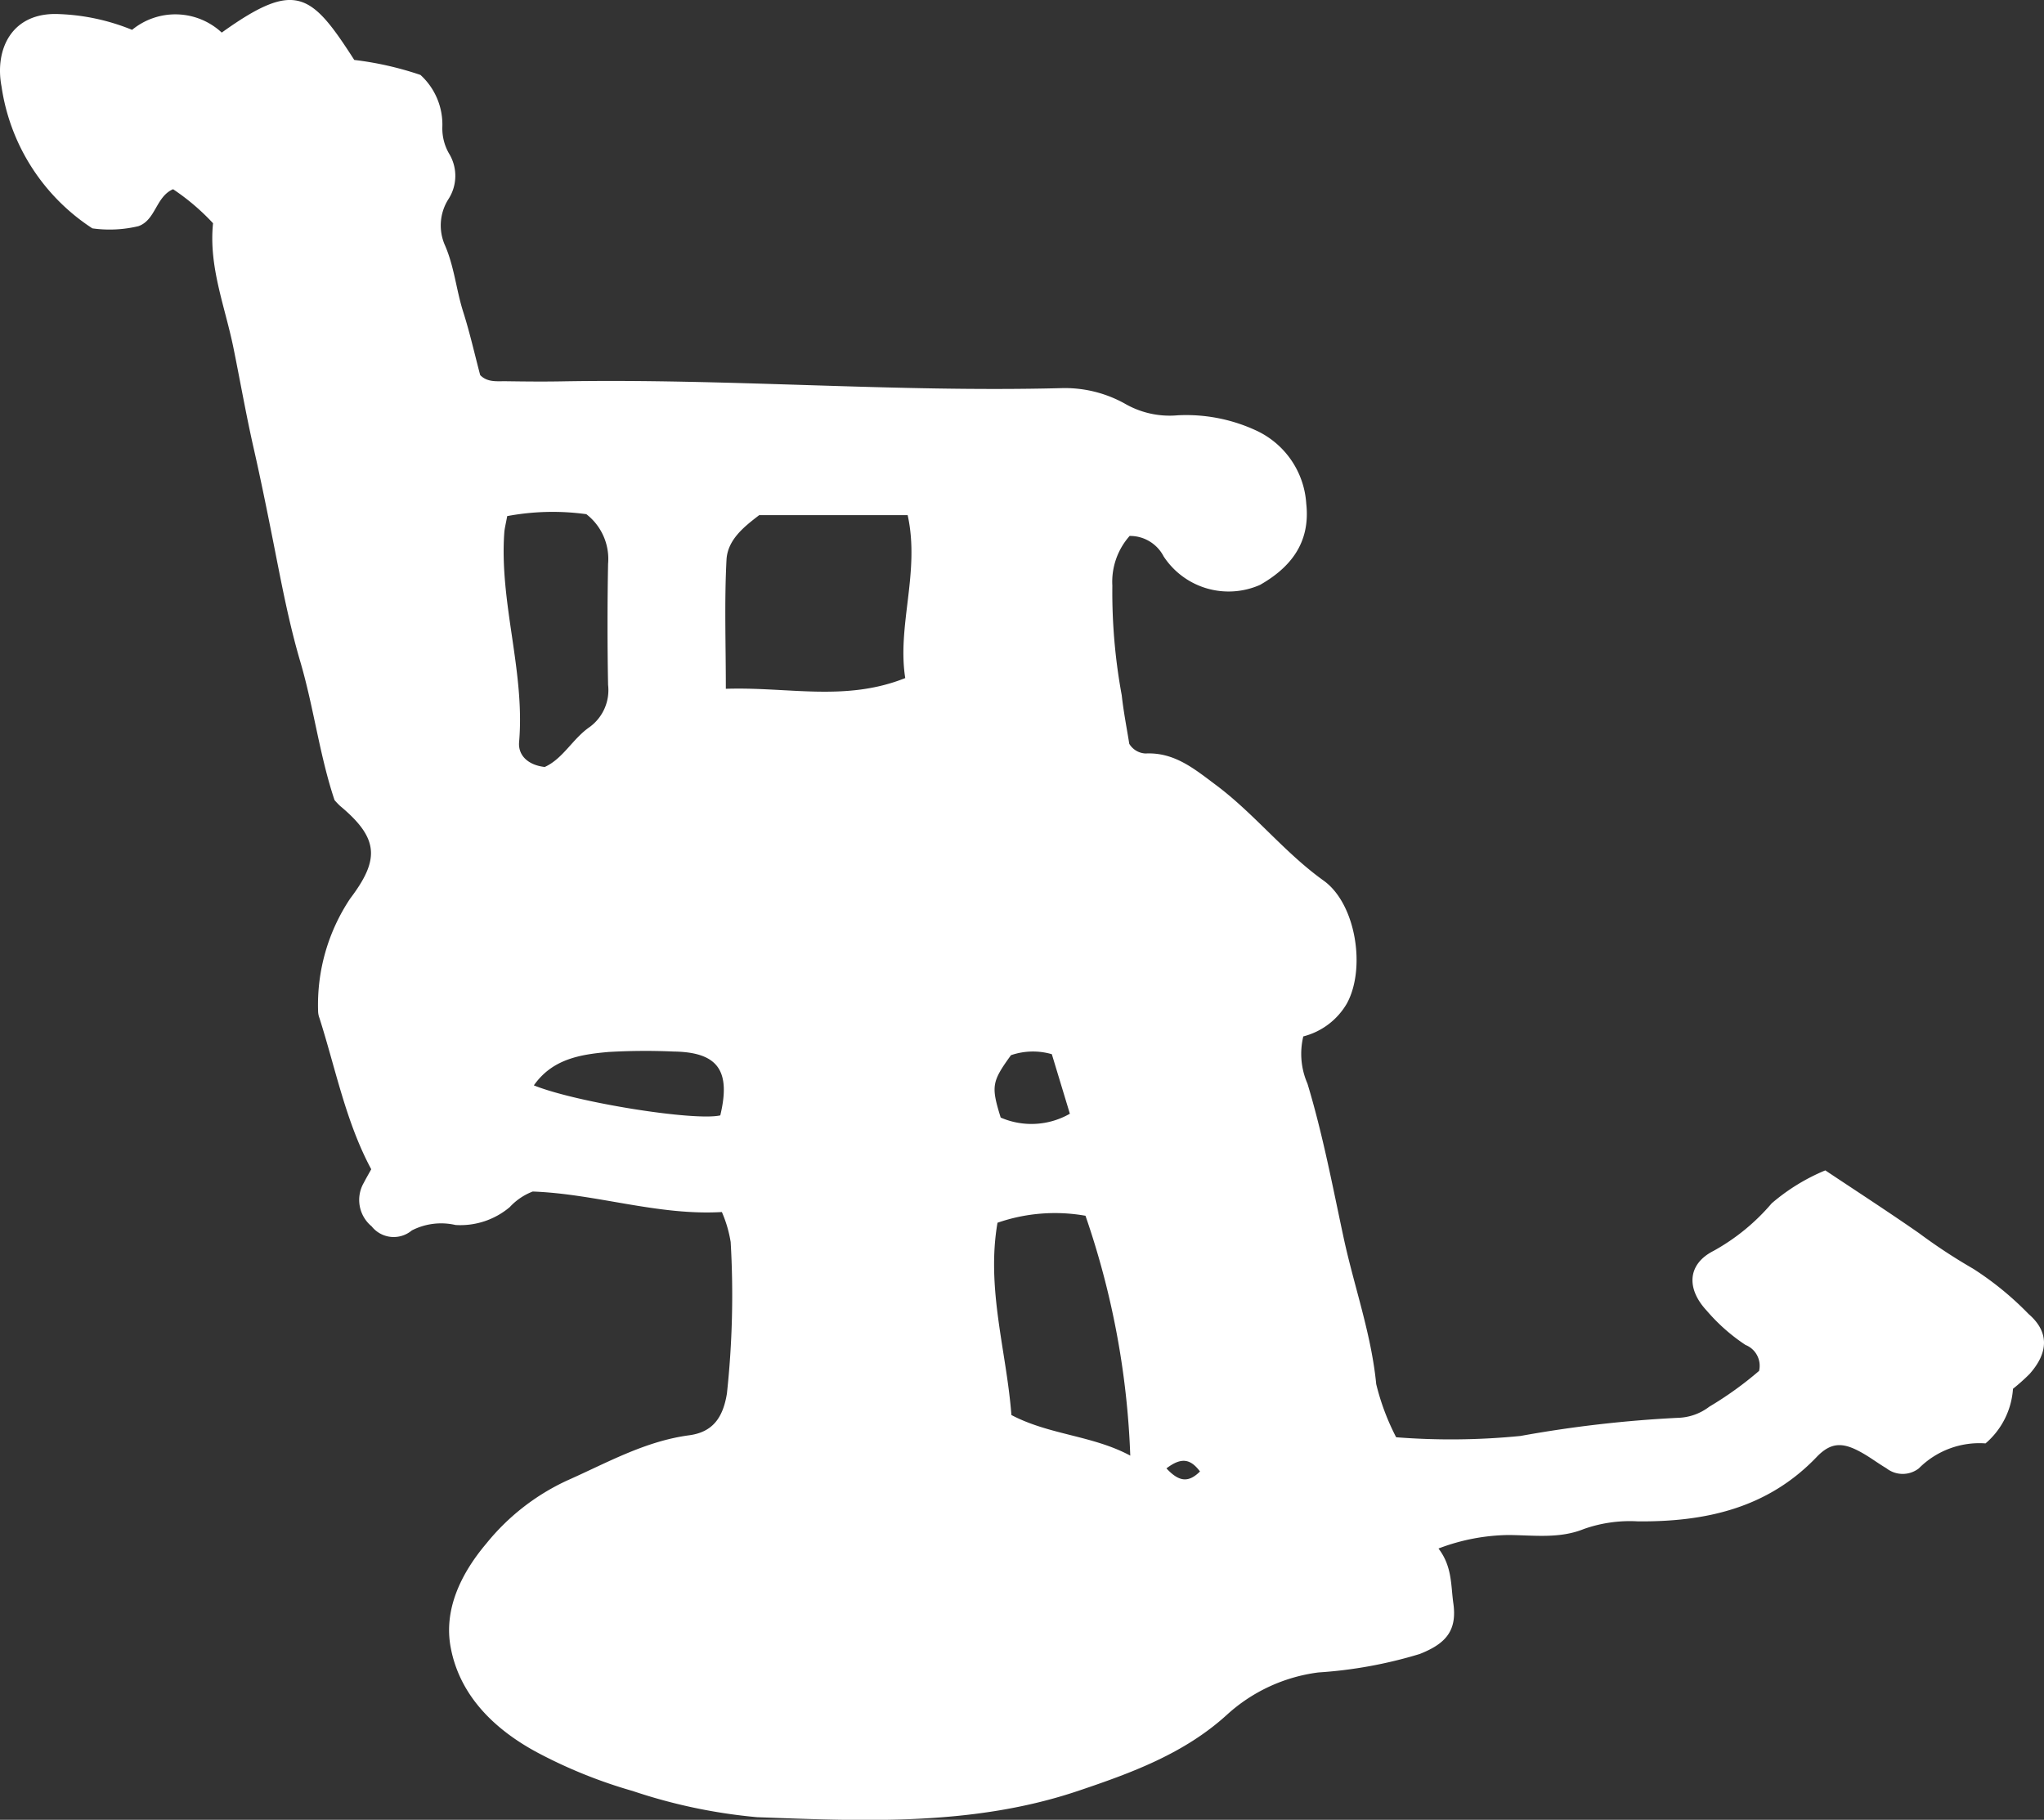 <svg id="Raggruppa_41" data-name="Raggruppa 41" xmlns="http://www.w3.org/2000/svg" xmlns:xlink="http://www.w3.org/1999/xlink" width="124.092" height="110.479" viewBox="0 0 124.092 110.479">
  <rect x="0" y="0" width="124.092" height="110.479" fill="#333333" stroke="none"/>
  <defs>
    <clipPath id="clip-path">
      <rect id="Rettangolo_12" data-name="Rettangolo 12" width="124.092" height="110.479" fill="#ffffff"/>
    </clipPath>
  </defs>
  <g id="Raggruppa_18" data-name="Raggruppa 18" clip-path="url(#clip-path)">
    <path id="Tracciato_4" data-name="Tracciato 4" d="M84.757,87.255a42.723,42.723,0,0,0,7.549-.078,74.164,74.164,0,0,1,9.534-1.1,3.286,3.286,0,0,0,1.935-.679,21.3,21.3,0,0,0,3.019-2.171,1.36,1.36,0,0,0-.824-1.576,11.255,11.255,0,0,1-2.349-2.075c-1.255-1.343-1.181-2.829.41-3.636a12.694,12.694,0,0,0,3.53-2.887,12.069,12.069,0,0,1,3.254-2c1.9,1.266,3.815,2.508,5.69,3.812a33.8,33.8,0,0,0,3.288,2.16,18.8,18.8,0,0,1,3.363,2.748c1.215,1.045,1.259,2.291.06,3.641a12.289,12.289,0,0,1-1.007.9,4.78,4.78,0,0,1-1.666,3.314,5.185,5.185,0,0,0-4.052,1.519,1.6,1.6,0,0,1-1.968-.01c-.481-.284-.929-.623-1.412-.9-1.19-.69-1.924-.72-2.823.219-2.98,3.115-6.75,3.936-10.839,3.906a8.393,8.393,0,0,0-3.295.464c-1.479.6-3.038.376-4.564.364a12.329,12.329,0,0,0-4.259.82c.837,1.091.747,2.23.9,3.312.242,1.678-.455,2.467-2.042,3.092a27.09,27.09,0,0,1-6.153,1.12,10.145,10.145,0,0,0-5.551,2.571c-2.586,2.356-5.785,3.526-9.022,4.616-6.365,2.145-12.956,1.839-19.5,1.6a32.989,32.989,0,0,1-7.547-1.589,29.774,29.774,0,0,1-5.582-2.226c-2.639-1.366-4.9-3.439-5.471-6.481-.44-2.328.638-4.516,2.169-6.326a13.655,13.655,0,0,1,4.9-3.819c2.417-1.071,4.721-2.385,7.409-2.745,1.41-.189,2.049-1.042,2.291-2.54a55.562,55.562,0,0,0,.227-9.193,7.551,7.551,0,0,0-.534-1.82c-3.9.227-7.629-1.105-11.483-1.245a3.7,3.7,0,0,0-1.395.946,4.646,4.646,0,0,1-3.292,1.086A3.9,3.9,0,0,0,25,74.7a1.707,1.707,0,0,1-2.436-.248A2.078,2.078,0,0,1,22.09,71.8c.125-.246.265-.483.448-.816-1.543-2.87-2.158-6.087-3.145-9.182a1.234,1.234,0,0,1-.081-.41,11.615,11.615,0,0,1,1.948-6.841c1.8-2.376,1.745-3.658-.614-5.624a4.677,4.677,0,0,1-.336-.352c-.908-2.709-1.261-5.626-2.079-8.406-.707-2.4-1.164-4.864-1.644-7.286-.374-1.885-.764-3.812-1.189-5.68-.458-2.019-.816-4.071-1.227-6.092-.505-2.488-1.51-4.917-1.237-7.557a13.65,13.65,0,0,0-2.427-2.067c-1.047.454-1.046,1.863-2.1,2.243a7.543,7.543,0,0,1-2.8.133A12.4,12.4,0,0,1,.093,5.252C-.336,3.007.7.7,3.628.857a12.935,12.935,0,0,1,4.391.955,4.137,4.137,0,0,1,5.443.166c4.479-3.209,5.426-2.415,8.046,1.661a19.721,19.721,0,0,1,4.018.91A4.073,4.073,0,0,1,26.855,7.7a3.055,3.055,0,0,0,.4,1.611,2.6,2.6,0,0,1-.03,2.778,2.972,2.972,0,0,0-.2,2.828c.561,1.306.676,2.7,1.1,4.027.4,1.257.689,2.552,1.028,3.829.448.456,1.03.363,1.579.372,1.118.016,2.237.028,3.355.008,10.127-.182,20.24.672,30.368.41a7.486,7.486,0,0,1,3.816.931,5.43,5.43,0,0,0,3.224.719,10.077,10.077,0,0,1,4.846.96,5.258,5.258,0,0,1,2.962,4.4c.267,2.409-.991,3.9-2.8,4.932a4.717,4.717,0,0,1-5.859-1.727,2.294,2.294,0,0,0-2.063-1.241,4.189,4.189,0,0,0-1.05,3.016,34.557,34.557,0,0,0,.57,6.655c.113,1.031.316,2.051.458,2.95a1.216,1.216,0,0,0,.986.586c1.749-.086,2.96.931,4.257,1.9,2.354,1.754,4.158,4.1,6.556,5.818,1.965,1.407,2.576,5.33,1.412,7.458a4.284,4.284,0,0,1-2.646,2,4.512,4.512,0,0,0,.252,2.865c.928,3.065,1.524,6.22,2.19,9.328.636,2.97,1.687,5.855,1.984,8.912a14.372,14.372,0,0,0,1.211,3.231M44.065,41.817c3.786-.128,7.258.8,10.893-.652-.506-3.191.909-6.433.146-9.892H46.093c-.883.68-1.922,1.474-1.987,2.715-.133,2.556-.04,5.123-.04,7.828M68.619,88.371A49.985,49.985,0,0,0,65.9,73.808a10.638,10.638,0,0,0-5.342.425c-.691,4.018.55,7.79.845,11.673,2.321,1.218,4.913,1.228,7.219,2.466M30.792,31.333c-.083.467-.158.737-.177,1.011-.3,4.275,1.266,8.417.9,12.707-.07.817.556,1.4,1.556,1.512,1.115-.505,1.7-1.723,2.729-2.427a2.774,2.774,0,0,0,1.117-2.562q-.069-3.669,0-7.34a3.435,3.435,0,0,0-1.32-3.018,14.982,14.982,0,0,0-4.812.118m1.625,34.558c2.578,1.043,9.778,2.182,11.319,1.822.653-2.727-.154-3.839-2.835-3.876a38.85,38.85,0,0,0-3.955.027c-1.692.151-3.395.414-4.528,2.027m28.97-1.838c-1.173,1.62-1.217,1.89-.629,3.793a4.691,4.691,0,0,0,4.2-.233L63.857,64a4.106,4.106,0,0,0-2.47.057m9.428,25.088c.759.816,1.33.889,2.037.187-.573-.759-1.122-.885-2.037-.187" transform="translate(0 0)" fill="#ffffff"/>
  </g>
</svg>

